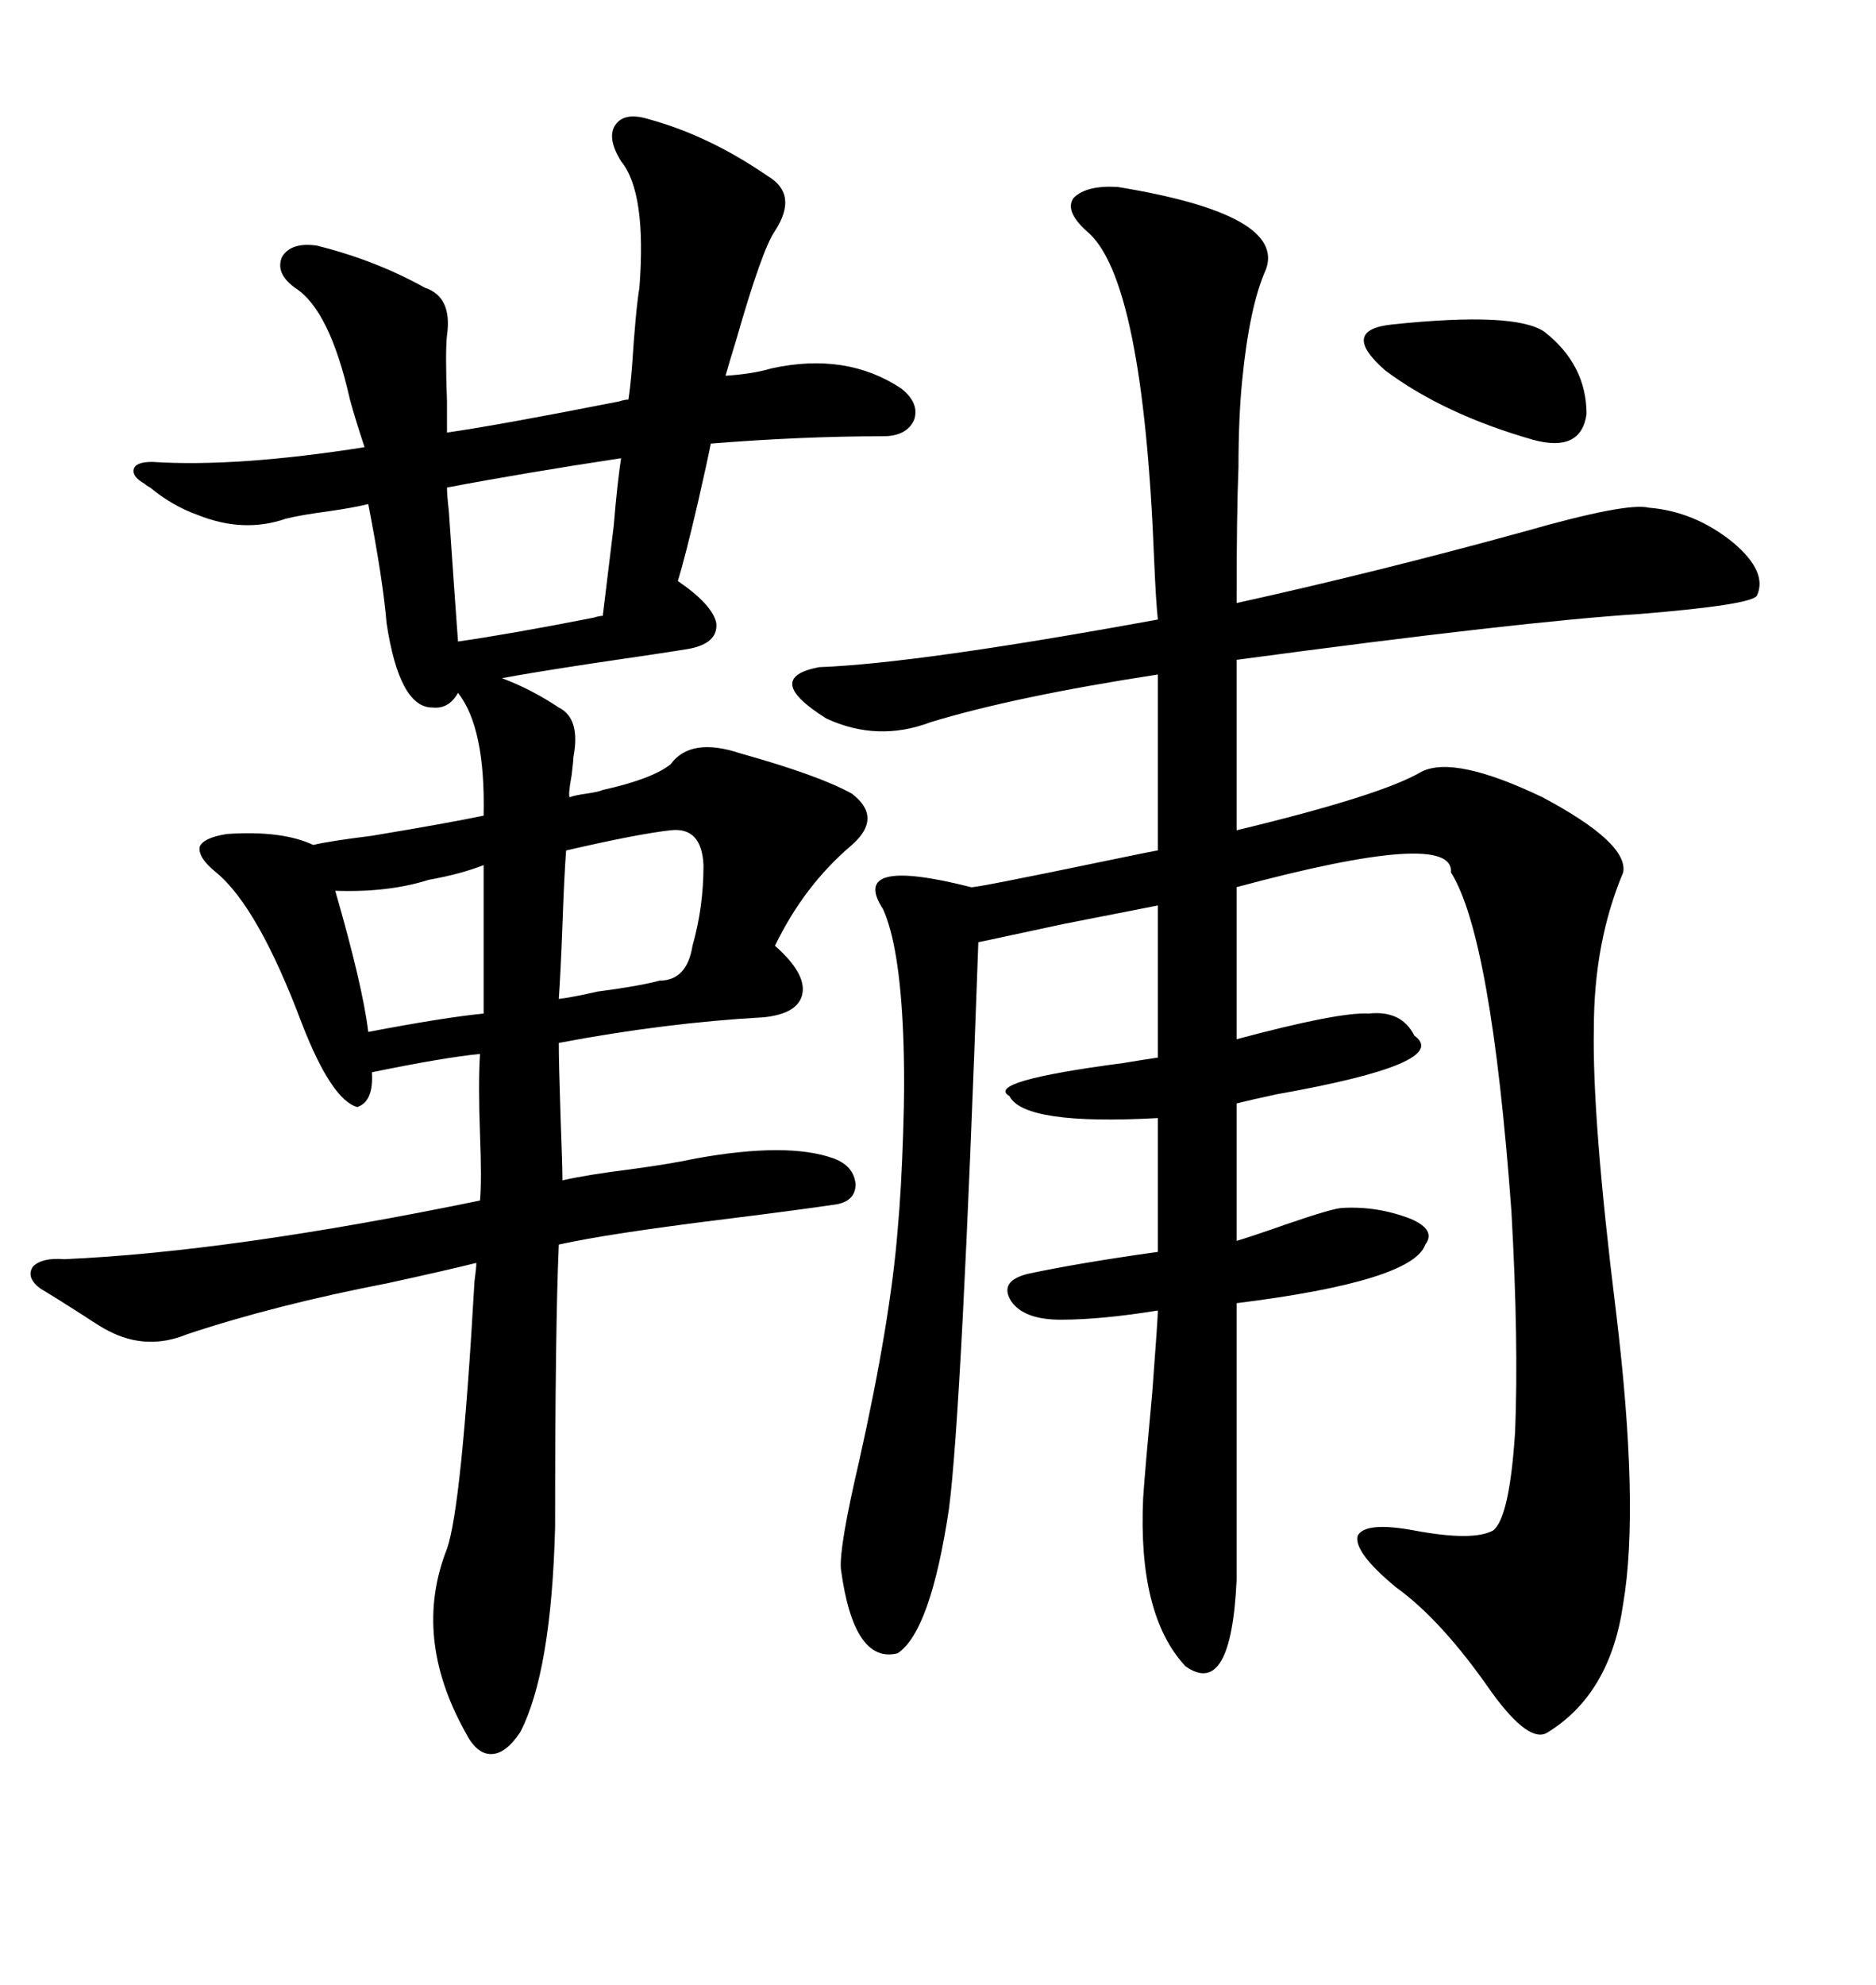 <svg xmlns="http://www.w3.org/2000/svg" xmlns:xlink="http://www.w3.org/1999/xlink" width="300" height="317.285"><path d="M178.71 29.88L178.71 29.88Q205.66 34.28 202.44 43.07L202.44 43.07Q199.80 48.93 198.63 60.94L198.63 60.94Q198.05 66.80 198.05 74.71L198.05 74.71Q197.75 81.74 197.75 96.39L197.75 96.39Q220.31 91.41 243.75 84.96L243.75 84.96Q260.16 80.27 263.67 81.15L263.67 81.15Q271.00 81.74 277.15 86.72L277.15 86.72Q282.71 91.41 280.96 95.21L280.96 95.21Q280.08 96.68 262.21 98.14L262.21 98.14Q243.46 99.32 197.75 105.47L197.75 105.47L197.75 132.71Q220.90 127.15 227.34 123.34L227.34 123.34Q232.62 120.70 246.68 127.44L246.68 127.44Q260.45 134.77 259.57 139.45L259.57 139.45Q254.88 150.59 254.88 164.36L254.88 164.36Q254.59 178.71 258.40 209.47L258.40 209.47Q262.21 240.82 259.57 256.35L259.57 256.35Q257.52 270.70 247.56 276.86L247.56 276.86Q244.63 278.91 238.48 270.41L238.48 270.41Q230.57 258.98 223.24 253.71L223.24 253.71Q216.50 248.14 217.09 245.51L217.09 245.51Q218.26 243.16 226.17 244.63L226.17 244.63Q235.55 246.39 238.77 244.63L238.77 244.63Q241.41 242.58 242.29 228.81L242.29 228.81Q242.87 214.45 241.70 193.65L241.70 193.65Q238.48 149.71 232.03 139.45L232.03 139.45Q232.62 132.42 197.75 141.80L197.75 141.80L197.75 166.11Q214.16 161.72 218.85 162.01L218.85 162.01Q224.12 161.43 226.17 165.53L226.17 165.53Q232.32 169.92 204.20 174.90L204.20 174.90Q200.10 175.78 197.75 176.37L197.75 176.37L197.75 198.34Q199.80 197.75 205.66 195.70L205.66 195.70Q213.28 193.07 214.75 193.07L214.75 193.07Q220.31 192.77 225.59 194.82L225.59 194.82Q229.69 196.58 227.93 198.93L227.93 198.93Q225.88 204.79 197.75 208.30L197.75 208.30L197.75 252.54Q196.88 271.58 189.55 266.31L189.55 266.31Q181.93 258.11 182.81 239.36L182.81 239.36Q183.11 234.96 184.28 222.36L184.28 222.36Q185.16 210.64 185.16 209.47L185.16 209.47Q176.07 210.94 169.63 210.94L169.63 210.94Q163.77 210.94 161.72 208.01L161.72 208.01Q159.67 204.79 164.36 203.61L164.36 203.61Q172.56 201.86 185.16 200.10L185.16 200.10L185.16 178.71Q163.77 179.88 161.43 175.20L161.43 175.20Q157.32 172.85 179.59 169.92L179.59 169.92Q183.11 169.34 185.16 169.04L185.16 169.04L185.16 144.73Q180.76 145.61 170.21 147.66L170.21 147.66Q155.27 150.88 156.45 150.59L156.45 150.59Q153.81 225.29 151.76 241.11L151.76 241.11Q148.83 260.74 143.55 264.26L143.55 264.26Q136.52 266.02 134.47 250.78L134.47 250.78Q134.18 247.27 137.40 233.50L137.40 233.50Q142.38 211.23 143.55 196.58L143.55 196.58Q144.14 190.14 144.43 181.05L144.43 181.05Q144.73 172.56 144.43 165.23L144.43 165.23Q143.85 151.17 141.21 145.31L141.21 145.31Q135.64 136.82 155.27 141.80L155.27 141.80Q155.27 142.09 177.83 137.40L177.83 137.40Q184.86 135.94 185.16 135.94L185.16 135.94L185.16 107.81Q162.30 111.33 148.83 115.43L148.83 115.43Q140.33 118.65 132.13 114.84L132.13 114.84Q121.88 108.40 130.96 106.64L130.96 106.64Q146.78 106.05 185.16 99.02L185.16 99.02Q184.86 96.39 184.57 89.65L184.57 89.65Q182.81 44.24 173.73 36.91L173.73 36.91Q170.21 33.69 171.68 31.64L171.68 31.64Q173.73 29.59 178.71 29.88ZM77.34 130.37L77.34 130.37Q77.64 116.31 73.24 110.74L73.24 110.74Q71.78 113.38 69.14 113.09L69.14 113.09Q63.87 113.09 61.82 99.61L61.82 99.61Q61.23 92.58 58.89 80.57L58.89 80.57Q56.54 81.15 52.44 81.74L52.44 81.74Q48.05 82.32 45.70 82.91L45.70 82.91Q38.96 85.25 31.64 82.32L31.64 82.32Q27.54 80.86 24.02 77.93L24.02 77.93Q23.44 77.64 23.14 77.34L23.14 77.34Q21.09 76.17 21.39 75L21.39 75Q21.68 73.83 24.32 73.83L24.32 73.83Q37.79 74.71 58.30 71.48L58.30 71.48Q56.84 67.09 55.96 63.87L55.96 63.87Q52.73 49.51 47.17 46.00L47.17 46.00Q43.95 43.65 45.12 41.02L45.12 41.02Q46.58 38.67 50.68 39.26L50.68 39.26Q60.06 41.60 67.97 46.00L67.97 46.00Q72.36 47.46 71.48 53.61L71.48 53.61Q71.19 56.25 71.48 64.16L71.48 64.16Q71.48 67.68 71.48 69.14L71.48 69.14Q79.69 67.97 99.02 64.16L99.02 64.16Q99.90 63.87 100.49 63.87L100.49 63.87Q100.78 62.11 101.07 58.59L101.07 58.59Q101.66 49.51 102.25 46.00L102.25 46.00Q103.42 30.76 99.32 25.78L99.32 25.78Q96.97 21.97 98.44 19.92L98.44 19.92Q99.90 17.87 103.71 19.04L103.71 19.04Q113.38 21.68 122.75 28.13L122.75 28.13Q127.73 31.05 123.93 36.91L123.93 36.91Q121.88 39.84 117.77 54.20L117.77 54.20Q116.60 58.01 116.02 60.06L116.02 60.06Q120.41 59.77 123.34 58.89L123.34 58.89Q135.35 56.25 144.14 62.11L144.14 62.11Q147.07 64.45 146.19 67.09L146.19 67.09Q145.02 69.73 141.21 69.73L141.21 69.73Q128.32 69.73 113.67 70.90L113.67 70.90Q113.09 73.83 111.62 80.27L111.62 80.27Q109.57 89.06 108.40 92.87L108.40 92.87Q113.96 96.68 114.55 99.61L114.55 99.61Q114.84 102.83 110.16 103.71L110.16 103.71Q106.64 104.30 94.63 106.05L94.63 106.05Q84.96 107.52 80.27 108.40L80.27 108.40Q84.96 110.16 89.36 113.09L89.36 113.09Q92.87 114.84 91.70 121.00L91.70 121.00Q91.70 121.58 91.41 123.93L91.41 123.93Q90.82 127.15 91.11 127.44L91.11 127.44Q91.70 127.15 93.75 126.86L93.75 126.86Q95.80 126.56 96.39 126.27L96.39 126.27Q104.30 124.51 107.23 122.17L107.23 122.17Q110.45 117.77 118.36 120.41L118.36 120.41Q130.96 123.93 136.23 126.86L136.23 126.86Q141.21 130.66 136.23 135.06L136.23 135.06Q128.61 141.50 123.93 151.17L123.93 151.17Q128.91 155.57 128.32 158.79L128.32 158.79Q127.73 162.01 122.17 162.60L122.17 162.60Q106.35 163.48 89.36 166.70L89.36 166.70Q89.36 169.92 89.65 178.71L89.65 178.71Q89.94 186.33 89.94 188.67L89.94 188.67Q93.75 187.79 100.78 186.91L100.78 186.91Q107.23 186.04 111.33 185.16L111.33 185.16Q125.98 182.52 133.30 185.16L133.30 185.16Q136.52 186.33 136.82 189.26L136.82 189.26Q136.82 191.89 133.89 192.48L133.89 192.48Q128.03 193.36 116.31 194.82L116.31 194.82Q97.27 197.17 89.36 198.93L89.36 198.93Q88.77 212.40 88.77 244.04L88.77 244.04Q88.18 267.19 83.20 276.86L83.20 276.86Q80.86 280.37 78.52 280.37L78.52 280.37Q76.17 280.37 74.41 276.86L74.41 276.86Q65.92 261.62 71.48 247.56L71.48 247.56Q73.83 240.82 75.88 204.79L75.88 204.79Q76.17 202.73 76.17 201.86L76.17 201.86Q71.48 203.03 62.11 205.08L62.11 205.08Q43.95 208.59 29.88 213.28L29.88 213.28Q23.44 215.92 17.29 212.70L17.29 212.70Q16.11 212.11 13.48 210.35L13.48 210.35Q9.38 207.71 6.45 205.96L6.45 205.96Q4.10 204.20 5.27 202.44L5.27 202.44Q6.74 200.98 10.25 201.27L10.25 201.27Q36.91 200.10 76.76 191.89L76.76 191.89Q77.05 188.67 76.76 181.35L76.76 181.35Q76.46 173.14 76.76 168.46L76.76 168.46Q70.90 169.04 59.47 171.39L59.47 171.39Q59.77 176.07 57.13 176.95L57.13 176.95Q53.03 175.78 48.34 163.77L48.34 163.77Q41.31 145.02 34.57 139.45L34.57 139.45Q31.64 137.11 31.93 135.35L31.93 135.35Q32.52 133.89 36.33 133.30L36.33 133.30Q45.12 132.71 50.10 135.06L50.10 135.06Q52.44 134.47 59.47 133.59L59.47 133.59Q71.78 131.54 77.34 130.37ZM71.48 77.93L71.48 77.93Q71.48 79.10 71.78 81.74L71.78 81.74Q72.66 94.63 73.24 102.54L73.24 102.54Q81.45 101.37 94.92 98.73L94.92 98.73Q95.80 98.44 96.39 98.44L96.39 98.44Q96.97 93.75 98.14 84.08L98.14 84.08Q98.73 77.05 99.32 73.24L99.32 73.24Q83.79 75.59 71.48 77.93ZM90.53 135.94L90.53 135.94Q90.23 139.75 89.94 147.95L89.94 147.95Q89.65 155.57 89.36 159.67L89.36 159.67Q91.70 159.38 95.51 158.50L95.51 158.50Q102.25 157.62 105.47 156.74L105.47 156.74Q109.86 156.74 110.74 151.17L110.74 151.17Q112.50 145.02 112.50 138.28L112.50 138.28Q112.21 132.13 107.23 132.71L107.23 132.71Q101.95 133.30 90.53 135.94ZM222.66 51.86L222.66 51.86Q242.29 49.80 246.97 53.03L246.97 53.03Q253.71 58.30 253.71 66.21L253.71 66.21Q252.83 72.36 245.21 70.31L245.21 70.31Q230.86 66.21 221.48 59.18L221.48 59.18Q214.16 52.73 222.66 51.86ZM77.34 162.01L77.34 138.28Q73.54 139.75 68.55 140.63L68.55 140.63Q62.11 142.68 53.61 142.38L53.61 142.38Q58.01 157.62 58.89 164.94L58.89 164.94Q71.19 162.60 77.34 162.01L77.34 162.01Z"/></svg>